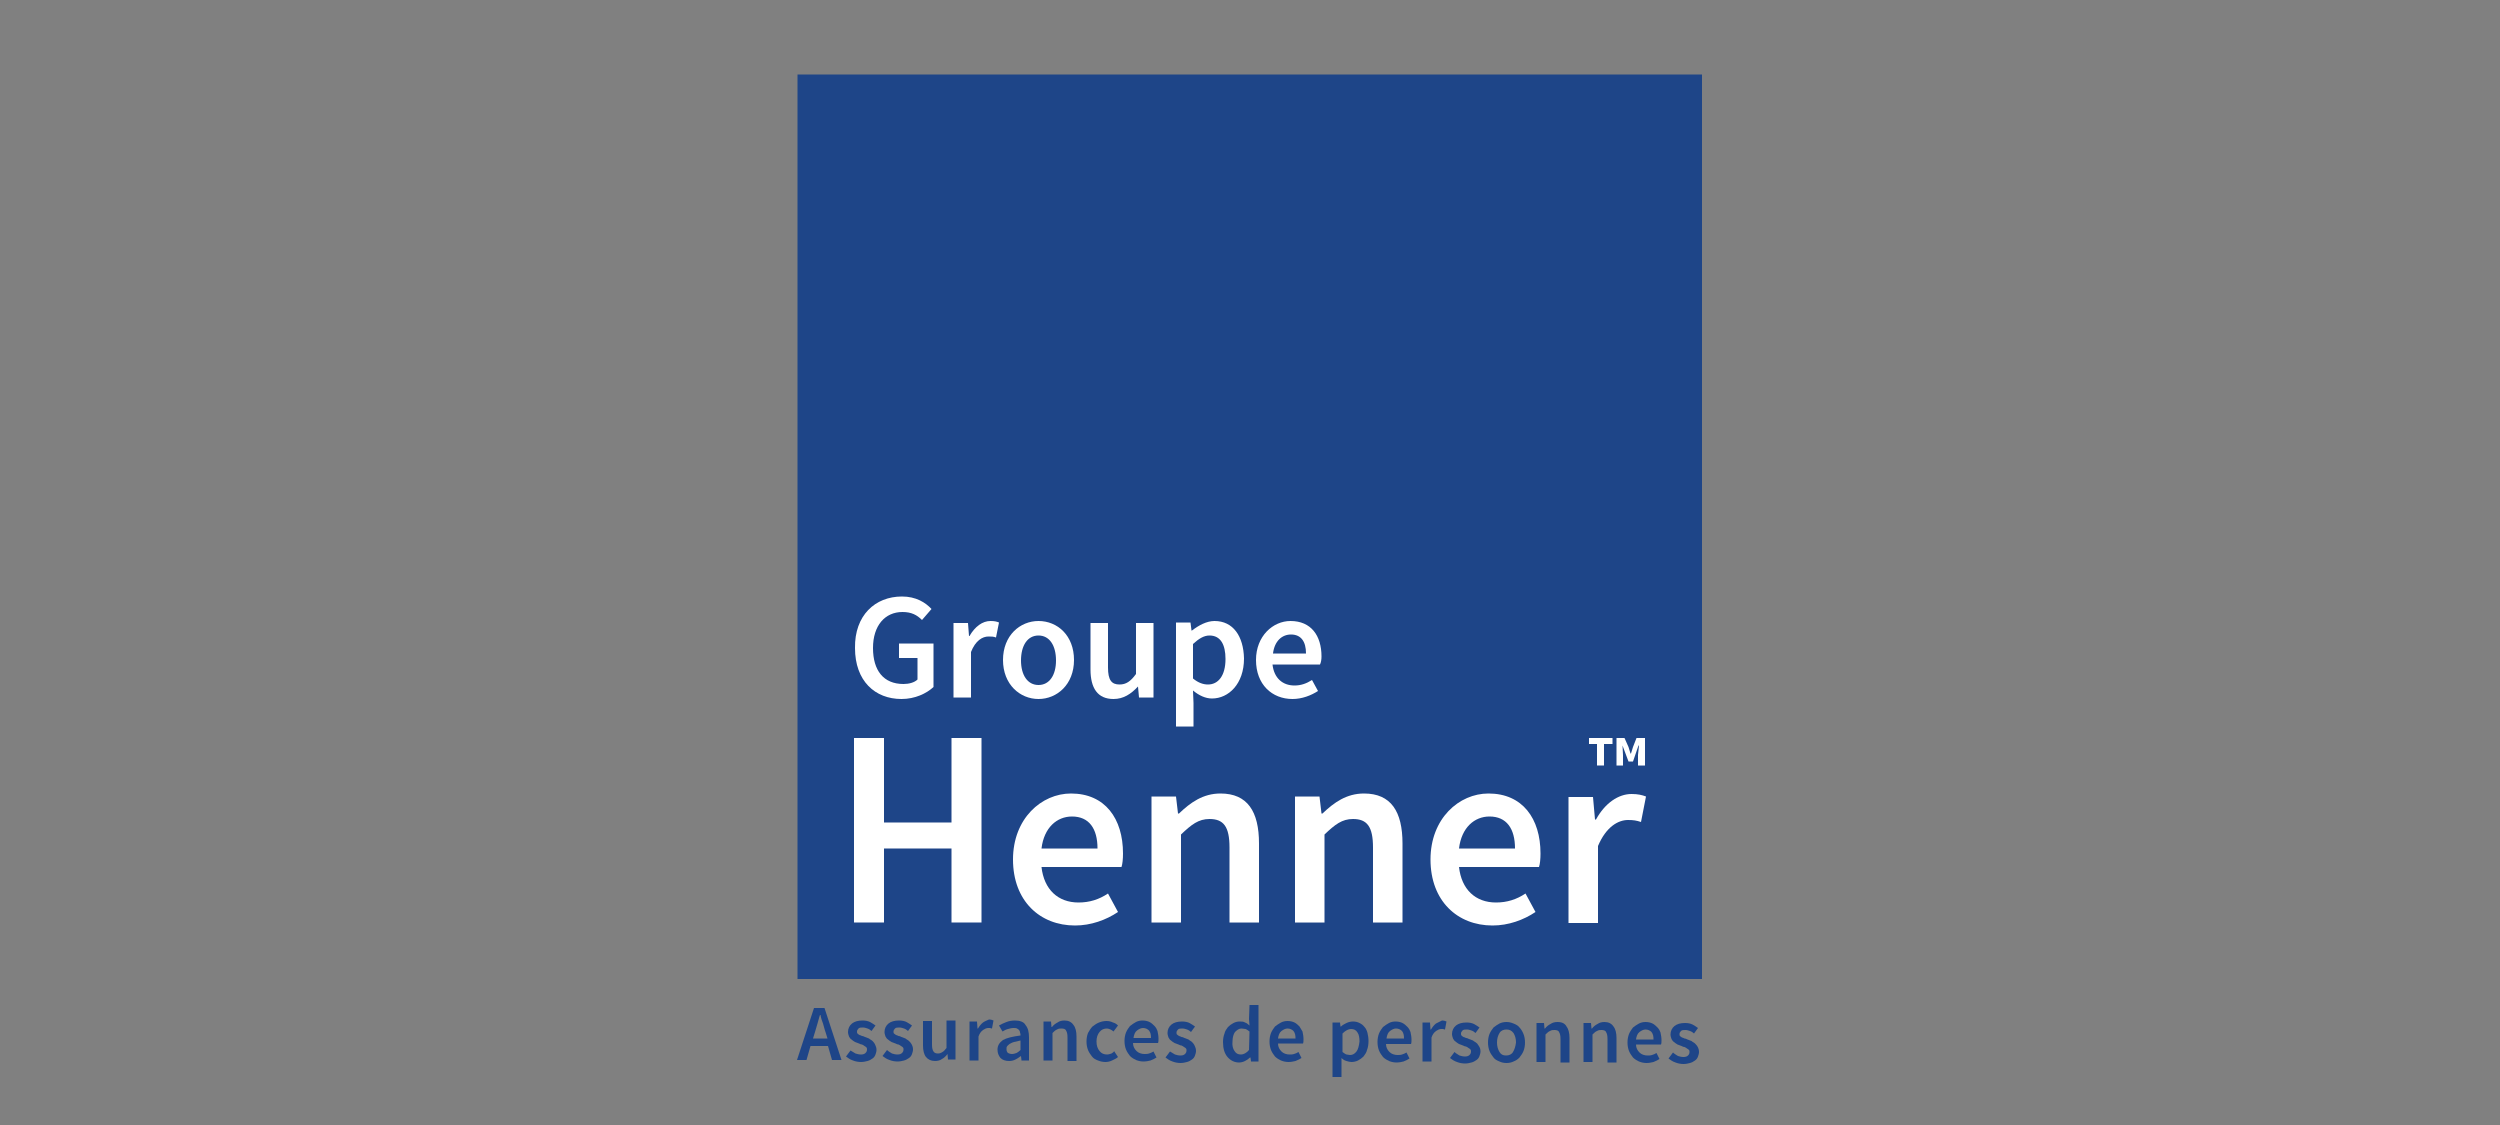 <?xml version="1.0" encoding="utf-8"?>
<!-- Generator: Adobe Illustrator 26.0.3, SVG Export Plug-In . SVG Version: 6.00 Build 0)  -->
<svg version="1.1" id="Layer_1" xmlns="http://www.w3.org/2000/svg" xmlns:xlink="http://www.w3.org/1999/xlink" x="0px" y="0px"
	 viewBox="0 0 500 225" style="enable-background:new 0 0 500 225;" xml:space="preserve">
<rect x="0" y="0" width="500" height="225" fill="#808080" stroke="none"/>
<style type="text/css">
	.st0{fill:#FFFFFF;}
	.st1{fill:#1E4588;}
</style>
<g>
	<g>
		<path class="st0" d="M262.5,136c-1.1,0.7-2.2,1.1-3.5,1.1c-2.4,0-4.1-1.5-4.4-4.2h9.5c0.1-0.4,0.2-1,0.2-1.6
			c0-4.2-2.1-7.1-6.2-7.1c-3.5,0-6.9,3-6.9,7.8c0,4.9,3.2,7.8,7.3,7.8c1.9,0,3.7-0.7,5.1-1.6L262.5,136z M258.2,126.9
			c2,0,3,1.4,3,3.8h-6.6C254.9,128.2,256.4,126.9,258.2,126.9"/>
		<path class="st0" d="M238.6,140.7l-0.1-2.5c1.2,1,2.5,1.6,3.8,1.6c3.3,0,6.4-2.9,6.4-8c0-4.6-2.2-7.6-5.9-7.6
			c-1.6,0-3.2,0.9-4.5,1.9h-0.1l-0.2-1.6h-2.9v20.8h3.5V140.7z M238.6,128.8c1.2-1.1,2.2-1.7,3.3-1.7c2.2,0,3.2,1.8,3.2,4.7
			c0,3.4-1.5,5.1-3.5,5.1c-0.9,0-1.9-0.3-3-1.2V128.8z"/>
		<polygon class="st0" points="324.6,151 324.5,149.1 324.5,149.1 325.7,152.3 326.6,152.3 327.7,149.1 327.8,149.1 327.7,151 
			327.7,153.1 329,153.1 329,147.6 327.3,147.6 326.6,149.4 326.2,150.7 326.1,150.7 325.7,149.4 324.9,147.6 323.3,147.6 
			323.3,153.1 324.6,153.1 		"/>
		<polygon class="st0" points="319.4,153.1 320.8,153.1 320.8,148.8 322.5,148.8 322.5,147.6 317.8,147.6 317.8,148.8 319.4,148.8 
					"/>
		<path class="st0" d="M180.2,139.8c2.7,0,5-1.1,6.4-2.4v-8.7h-6.9v2.9h3.7v4.3c-0.6,0.6-1.7,0.9-2.8,0.9c-4,0-6.1-2.7-6.1-7.2
			c0-4.5,2.4-7.2,5.9-7.2c1.8,0,2.9,0.7,3.9,1.6l1.9-2.2c-1.2-1.3-3.2-2.5-5.9-2.5c-5.3,0-9.5,3.9-9.5,10.3
			C170.9,136.2,174.9,139.8,180.2,139.8"/>
		<path class="st0" d="M207.7,139.8c3.7,0,7.1-2.9,7.1-7.8c0-5-3.4-7.8-7.1-7.8c-3.7,0-7.1,2.9-7.1,7.8
			C200.7,137,204,139.8,207.7,139.8 M207.7,127.1c2.2,0,3.5,2,3.5,5c0,3-1.3,4.9-3.5,4.9c-2.2,0-3.5-2-3.5-4.9
			C204.2,129,205.5,127.1,207.7,127.1"/>
		<path class="st0" d="M214.2,158.7c-5.9,0-11.6,5-11.6,13.2c0,8.3,5.4,13.2,12.4,13.2c3.2,0,6.2-1.1,8.6-2.7l-2-3.7
			c-1.8,1.2-3.7,1.8-5.9,1.8c-4.1,0-6.9-2.6-7.4-7.1h16c0.2-0.6,0.3-1.6,0.3-2.8C224.6,163.7,221,158.7,214.2,158.7 M208.3,169.7
			c0.5-4.2,3.1-6.4,6.1-6.4c3.4,0,5.1,2.4,5.1,6.4H208.3z"/>
		<rect x="159.5" y="14.9" class="st1" width="180.9" height="180.9"/>
		<path class="st1" d="M162.8,201.6l-3.4,10.4l1.9,0l0.8-2.8l3.5,0l0.8,2.8l1.9,0l-3.4-10.4L162.8,201.6z M162.6,207.7l0.4-1.3
			c0.2-0.6,0.3-1.1,0.5-1.7c0.2-0.6,0.3-1.2,0.5-1.7h0.1c0.1,0.6,0.3,1.2,0.5,1.7c0.2,0.6,0.3,1.2,0.5,1.7l0.4,1.3L162.6,207.7z"/>
		<path class="st1" d="M174.5,208.2c-0.2-0.2-0.5-0.3-0.7-0.5c-0.3-0.1-0.5-0.2-0.8-0.3c-0.2-0.1-0.4-0.2-0.6-0.2
			c-0.2-0.1-0.4-0.2-0.5-0.2c-0.2-0.1-0.3-0.2-0.4-0.3c-0.1-0.1-0.1-0.2-0.1-0.4c0-0.2,0.1-0.4,0.3-0.6c0.2-0.2,0.5-0.2,0.9-0.2
			c0.3,0,0.6,0.1,0.9,0.2c0.3,0.1,0.6,0.3,0.8,0.5l0.8-1.1c-0.3-0.2-0.7-0.5-1.1-0.7c-0.4-0.2-0.9-0.3-1.5-0.3
			c-0.9,0-1.6,0.2-2.1,0.6c-0.5,0.4-0.8,1-0.8,1.7c0,0.3,0.1,0.6,0.2,0.9c0.1,0.2,0.3,0.5,0.5,0.6c0.2,0.2,0.4,0.3,0.7,0.5
			c0.3,0.1,0.5,0.2,0.8,0.3c0.2,0.1,0.4,0.2,0.6,0.2c0.2,0.1,0.4,0.2,0.5,0.3c0.2,0.1,0.3,0.2,0.4,0.3c0.1,0.1,0.1,0.3,0.1,0.4
			c0,0.3-0.1,0.5-0.3,0.7c-0.2,0.2-0.5,0.3-0.9,0.3c-0.4,0-0.8-0.1-1.1-0.2c-0.3-0.2-0.7-0.4-1-0.6l-0.9,1.2
			c0.4,0.3,0.8,0.6,1.4,0.8c0.5,0.2,1.1,0.3,1.6,0.3c0.5,0,0.9-0.1,1.3-0.2c0.4-0.1,0.7-0.3,1-0.5c0.3-0.2,0.5-0.5,0.6-0.8
			c0.1-0.3,0.2-0.6,0.2-0.9c0-0.4-0.1-0.7-0.2-0.9C174.9,208.6,174.7,208.4,174.5,208.2"/>
		<path class="st1" d="M181.8,208.2c-0.2-0.2-0.5-0.3-0.7-0.5c-0.3-0.1-0.5-0.2-0.8-0.3c-0.2-0.1-0.4-0.2-0.6-0.2
			c-0.2-0.1-0.4-0.2-0.5-0.2c-0.1-0.1-0.3-0.2-0.4-0.3c-0.1-0.1-0.1-0.2-0.1-0.4c0-0.2,0.1-0.4,0.3-0.6c0.2-0.2,0.5-0.2,0.9-0.2
			c0.3,0,0.6,0.1,0.9,0.2c0.3,0.1,0.6,0.3,0.8,0.5l0.8-1.1c-0.3-0.2-0.7-0.5-1.1-0.7c-0.4-0.2-0.9-0.3-1.5-0.3
			c-0.9,0-1.6,0.2-2.1,0.6c-0.5,0.4-0.8,1-0.8,1.7c0,0.3,0.1,0.6,0.2,0.9c0.1,0.2,0.3,0.5,0.5,0.6c0.2,0.2,0.4,0.3,0.7,0.5
			c0.3,0.1,0.5,0.2,0.8,0.3c0.2,0.1,0.4,0.2,0.6,0.2c0.2,0.1,0.4,0.2,0.5,0.3c0.2,0.1,0.3,0.2,0.4,0.3c0.1,0.1,0.1,0.3,0.1,0.4
			c0,0.3-0.1,0.5-0.3,0.7c-0.2,0.2-0.5,0.3-0.9,0.3c-0.4,0-0.8-0.1-1.1-0.2c-0.3-0.2-0.7-0.4-1-0.7l-0.9,1.2
			c0.4,0.3,0.8,0.6,1.4,0.8c0.5,0.2,1.1,0.3,1.6,0.3c0.5,0,0.9-0.1,1.3-0.2c0.4-0.1,0.7-0.3,1-0.5c0.3-0.2,0.5-0.5,0.6-0.8
			c0.1-0.3,0.2-0.6,0.2-0.9c0-0.4-0.1-0.7-0.2-0.9C182.2,208.6,182,208.4,181.8,208.2"/>
		<path class="st1" d="M189.3,209.6c-0.3,0.4-0.6,0.7-0.8,0.8c-0.3,0.2-0.6,0.3-0.9,0.3c-0.4,0-0.7-0.1-0.9-0.4
			c-0.2-0.3-0.3-0.7-0.3-1.4l0-4.7l-1.8,0l0,4.9c0,1,0.2,1.8,0.6,2.3c0.4,0.5,1,0.8,1.8,0.8c0.5,0,1-0.1,1.4-0.4
			c0.4-0.2,0.8-0.6,1.1-1h0l0.1,1.1l1.5,0l0-7.8l-1.8,0L189.3,209.6z"/>
		<path class="st1" d="M196.6,204.5c-0.4,0.3-0.7,0.7-1,1.2h-0.1l-0.1-1.4l-1.5,0l0,7.8l1.8,0l0-4.8c0.2-0.6,0.5-1,0.9-1.3
			c0.3-0.2,0.7-0.4,1-0.4c0.2,0,0.3,0,0.4,0c0.1,0,0.2,0.1,0.4,0.1l0.3-1.6c-0.2-0.1-0.5-0.2-0.9-0.2
			C197.4,204.1,197,204.2,196.6,204.5"/>
		<path class="st1" d="M203,204.1c-0.6,0-1.2,0.1-1.7,0.3c-0.5,0.2-1,0.4-1.5,0.7l0.7,1.2c0.3-0.2,0.7-0.4,1.1-0.5
			c0.4-0.1,0.7-0.2,1.1-0.2c0.3,0,0.5,0,0.7,0.1c0.2,0.1,0.3,0.2,0.4,0.3c0.1,0.1,0.2,0.3,0.2,0.5c0.1,0.2,0.1,0.4,0.1,0.6
			c-1.6,0.2-2.8,0.5-3.5,0.9c-0.7,0.5-1.1,1.1-1.1,1.9c0,0.7,0.2,1.2,0.6,1.7c0.4,0.4,1,0.6,1.7,0.6c0.5,0,0.9-0.1,1.3-0.3
			c0.4-0.2,0.8-0.5,1.1-0.7l0,0l0.1,0.9l1.5,0l0-4.6c0-1.1-0.2-1.9-0.7-2.5C204.8,204.4,204,204.1,203,204.1 M204.1,210
			c-0.3,0.3-0.6,0.5-0.8,0.6c-0.3,0.1-0.6,0.2-0.9,0.2c-0.3,0-0.6-0.1-0.8-0.2c-0.2-0.2-0.3-0.4-0.3-0.8c0-0.2,0-0.4,0.1-0.5
			c0.1-0.2,0.3-0.3,0.5-0.5c0.2-0.1,0.5-0.3,0.9-0.4c0.4-0.1,0.8-0.2,1.3-0.3L204.1,210z"/>
		<path class="st1" d="M212.9,204.1c-0.5,0-1,0.1-1.4,0.4c-0.4,0.2-0.8,0.5-1.1,0.9h-0.1l-0.1-1.1l-1.5,0l0,7.8l1.8,0l0-5.5
			c0.3-0.3,0.6-0.6,0.9-0.7c0.3-0.2,0.6-0.2,0.9-0.2c0.4,0,0.8,0.1,0.9,0.4c0.2,0.3,0.3,0.7,0.3,1.4l0,4.7l1.8,0l0-4.9
			c0-1-0.2-1.8-0.6-2.3C214.3,204.4,213.7,204.1,212.9,204.1"/>
		<path class="st1" d="M222.3,210.7c-0.3,0.1-0.6,0.2-0.9,0.2c-0.6,0-1.1-0.2-1.5-0.7c-0.4-0.5-0.6-1.1-0.6-1.9
			c0-0.8,0.2-1.4,0.6-1.9c0.4-0.5,0.9-0.7,1.5-0.7c0.2,0,0.5,0.1,0.7,0.2c0.2,0.1,0.4,0.2,0.6,0.4l0.9-1.2c-0.3-0.3-0.6-0.5-1-0.6
			c-0.4-0.2-0.8-0.3-1.3-0.3c-0.5,0-1,0.1-1.5,0.3c-0.5,0.2-0.9,0.5-1.3,0.8c-0.4,0.4-0.6,0.8-0.9,1.3c-0.2,0.5-0.3,1.1-0.3,1.7
			c0,0.6,0.1,1.2,0.3,1.7c0.2,0.5,0.5,0.9,0.8,1.3c0.3,0.4,0.7,0.6,1.2,0.8c0.5,0.2,1,0.3,1.5,0.3c0.4,0,0.9-0.1,1.3-0.3
			c0.4-0.2,0.9-0.4,1.2-0.7l-0.8-1.2C222.8,210.4,222.6,210.5,222.3,210.7"/>
		<path class="st1" d="M230.9,205.2c-0.3-0.3-0.6-0.6-1-0.8c-0.4-0.2-0.9-0.3-1.4-0.3c-0.5,0-0.9,0.1-1.3,0.3
			c-0.4,0.2-0.8,0.5-1.2,0.8c-0.3,0.4-0.6,0.8-0.8,1.3c-0.2,0.5-0.3,1.1-0.3,1.7c0,0.6,0.1,1.2,0.3,1.7c0.2,0.5,0.5,0.9,0.8,1.3
			c0.4,0.4,0.8,0.6,1.2,0.8c0.5,0.2,1,0.3,1.5,0.3c0.5,0,1-0.1,1.4-0.2c0.5-0.2,0.9-0.4,1.2-0.6l-0.6-1.2c-0.3,0.2-0.6,0.3-0.9,0.4
			c-0.3,0.1-0.6,0.1-0.9,0.1c-0.6,0-1.2-0.2-1.6-0.6c-0.4-0.4-0.7-0.9-0.7-1.6l5,0c0.1-0.2,0.1-0.5,0.1-0.9c0-0.5-0.1-1-0.2-1.5
			C231.4,205.9,231.2,205.5,230.9,205.2 M226.7,207.6c0.1-0.7,0.3-1.2,0.7-1.5c0.4-0.3,0.8-0.5,1.2-0.5c0.5,0,0.9,0.2,1.2,0.5
			c0.3,0.4,0.4,0.8,0.4,1.5L226.7,207.6z"/>
		<path class="st1" d="M238.4,208.4c-0.2-0.2-0.5-0.3-0.7-0.5c-0.3-0.1-0.5-0.2-0.8-0.3c-0.2-0.1-0.4-0.2-0.6-0.2
			c-0.2-0.1-0.4-0.2-0.5-0.2c-0.1-0.1-0.3-0.2-0.4-0.3c-0.1-0.1-0.1-0.2-0.1-0.4c0-0.2,0.1-0.4,0.3-0.6c0.2-0.2,0.5-0.2,0.9-0.2
			c0.3,0,0.6,0.1,0.9,0.2c0.3,0.1,0.6,0.3,0.8,0.5l0.8-1.1c-0.3-0.2-0.7-0.5-1.1-0.7c-0.4-0.2-0.9-0.3-1.5-0.3
			c-0.9,0-1.6,0.2-2.1,0.6c-0.5,0.4-0.8,1-0.8,1.7c0,0.3,0.1,0.6,0.2,0.9c0.1,0.2,0.3,0.5,0.5,0.6c0.2,0.2,0.4,0.3,0.7,0.5
			c0.3,0.1,0.5,0.2,0.8,0.3c0.2,0.1,0.4,0.2,0.6,0.2c0.2,0.1,0.4,0.2,0.5,0.3c0.2,0.1,0.3,0.2,0.4,0.3c0.1,0.1,0.1,0.3,0.1,0.4
			c0,0.3-0.1,0.5-0.3,0.7c-0.2,0.2-0.5,0.3-0.9,0.3c-0.4,0-0.8-0.1-1.1-0.2c-0.3-0.2-0.7-0.4-1-0.6l-0.9,1.2
			c0.4,0.3,0.8,0.6,1.4,0.8c0.5,0.2,1.1,0.3,1.6,0.3c0.5,0,0.9-0.1,1.3-0.2c0.4-0.1,0.7-0.3,1-0.5c0.3-0.2,0.5-0.5,0.6-0.8
			c0.1-0.3,0.2-0.6,0.2-0.9c0-0.4-0.1-0.7-0.2-0.9C238.8,208.8,238.6,208.6,238.4,208.4"/>
		<path class="st1" d="M249.8,203.8l0.1,1.3c-0.3-0.3-0.6-0.5-0.9-0.6c-0.3-0.2-0.7-0.2-1.1-0.2c-0.4,0-0.8,0.1-1.2,0.3
			c-0.4,0.2-0.8,0.5-1.1,0.8c-0.3,0.4-0.6,0.8-0.7,1.3c-0.2,0.5-0.3,1.1-0.3,1.7c0,1.3,0.3,2.3,0.9,3c0.6,0.7,1.4,1.1,2.3,1.1
			c0.4,0,0.8-0.1,1.2-0.3c0.4-0.2,0.7-0.4,1-0.7h0.1l0.1,0.8l1.5,0l0-11.3l-1.8,0L249.8,203.8z M249.8,210c-0.5,0.6-1.1,0.9-1.6,0.9
			c-0.6,0-1-0.2-1.3-0.7c-0.3-0.4-0.5-1.1-0.4-1.9c0-0.8,0.2-1.5,0.5-1.9c0.4-0.4,0.8-0.7,1.3-0.7c0.3,0,0.5,0.1,0.8,0.1
			c0.3,0.1,0.5,0.3,0.8,0.5L249.8,210z"/>
		<path class="st1" d="M259.9,205.3c-0.3-0.3-0.6-0.6-1-0.8c-0.4-0.2-0.9-0.3-1.4-0.3c-0.5,0-0.9,0.1-1.3,0.3
			c-0.4,0.2-0.8,0.5-1.2,0.8c-0.3,0.4-0.6,0.8-0.8,1.3c-0.2,0.5-0.3,1.1-0.3,1.7c0,0.6,0.1,1.2,0.3,1.7c0.2,0.5,0.5,0.9,0.8,1.3
			c0.4,0.4,0.8,0.6,1.2,0.8c0.5,0.2,1,0.3,1.5,0.3c0.5,0,1-0.1,1.4-0.2c0.5-0.2,0.9-0.4,1.2-0.6l-0.6-1.2c-0.3,0.2-0.6,0.3-0.9,0.4
			c-0.3,0.1-0.6,0.1-0.9,0.1c-0.6,0-1.2-0.2-1.6-0.6c-0.4-0.4-0.7-0.9-0.7-1.6l5,0c0.1-0.2,0.1-0.5,0.1-0.9c0-0.5-0.1-1-0.2-1.5
			C260.3,206,260.1,205.6,259.9,205.3 M255.6,207.7c0.1-0.7,0.3-1.2,0.7-1.5c0.4-0.3,0.8-0.5,1.2-0.5c0.5,0,0.9,0.2,1.2,0.5
			c0.3,0.4,0.4,0.8,0.4,1.5L255.6,207.7z"/>
		<path class="st1" d="M272.9,205.4c-0.3-0.4-0.6-0.6-1-0.8c-0.4-0.2-0.8-0.3-1.3-0.3c-0.4,0-0.9,0.1-1.3,0.3
			c-0.4,0.2-0.8,0.4-1.1,0.7h-0.1l-0.1-0.8l-1.5,0l0,10.9l1.8,0l0-2.5l0-1.3c0.3,0.3,0.6,0.5,1,0.6c0.3,0.1,0.7,0.2,1,0.2
			c0.4,0,0.9-0.1,1.3-0.3c0.4-0.2,0.8-0.5,1.1-0.8c0.3-0.4,0.6-0.8,0.7-1.3c0.2-0.5,0.3-1.1,0.3-1.8c0-0.6-0.1-1.2-0.2-1.6
			C273.4,206.2,273.2,205.7,272.9,205.4 M271.3,210.3c-0.4,0.5-0.8,0.7-1.3,0.7c-0.2,0-0.5-0.1-0.7-0.1c-0.3-0.1-0.5-0.3-0.8-0.5
			l0-3.7c0.6-0.6,1.2-0.9,1.7-0.9c0.6,0,1,0.2,1.3,0.7c0.3,0.4,0.4,1.1,0.4,1.8C271.8,209.2,271.6,209.9,271.3,210.3"/>
		<path class="st1" d="M281.5,205.4c-0.3-0.3-0.6-0.6-1-0.8s-0.9-0.3-1.4-0.3c-0.5,0-0.9,0.1-1.3,0.3c-0.4,0.2-0.8,0.5-1.2,0.8
			c-0.3,0.4-0.6,0.8-0.8,1.3c-0.2,0.5-0.3,1.1-0.3,1.7c0,0.6,0.1,1.2,0.3,1.7c0.2,0.5,0.5,0.9,0.8,1.3c0.4,0.4,0.8,0.6,1.2,0.8
			c0.5,0.2,1,0.3,1.5,0.3c0.5,0,1-0.1,1.4-0.2c0.5-0.2,0.9-0.4,1.2-0.6l-0.6-1.2c-0.3,0.2-0.6,0.3-0.9,0.4c-0.3,0.1-0.6,0.1-0.9,0.1
			c-0.6,0-1.2-0.2-1.6-0.6c-0.4-0.4-0.7-0.9-0.7-1.6l5,0c0.1-0.2,0.1-0.5,0.1-0.9c0-0.5-0.1-1-0.2-1.5
			C282,206.1,281.8,205.7,281.5,205.4 M277.3,207.7c0.1-0.7,0.3-1.2,0.7-1.5c0.4-0.3,0.8-0.5,1.2-0.5c0.5,0,0.9,0.2,1.2,0.5
			c0.3,0.4,0.4,0.8,0.4,1.5L277.3,207.7z"/>
		<path class="st1" d="M287.2,204.7c-0.4,0.3-0.7,0.7-1,1.2h-0.1l-0.1-1.4l-1.5,0l0,7.8l1.8,0l0-4.8c0.2-0.6,0.5-1,0.9-1.3
			c0.3-0.2,0.7-0.4,1-0.4c0.2,0,0.3,0,0.4,0c0.1,0,0.2,0.1,0.4,0.1l0.3-1.6c-0.2-0.1-0.5-0.2-0.9-0.2
			C288,204.3,287.6,204.5,287.2,204.7"/>
		<path class="st1" d="M295.3,208.6c-0.2-0.2-0.5-0.3-0.7-0.5c-0.3-0.1-0.5-0.2-0.8-0.3c-0.2-0.1-0.4-0.2-0.6-0.2
			c-0.2-0.1-0.4-0.2-0.5-0.2c-0.2-0.1-0.3-0.2-0.4-0.3c-0.1-0.1-0.1-0.2-0.1-0.4c0-0.2,0.1-0.4,0.3-0.6c0.2-0.2,0.5-0.2,0.9-0.2
			c0.3,0,0.6,0.1,0.9,0.2c0.3,0.1,0.6,0.3,0.8,0.5l0.8-1.1c-0.3-0.2-0.7-0.5-1.1-0.7c-0.4-0.2-0.9-0.3-1.5-0.3
			c-0.9,0-1.6,0.2-2.1,0.6c-0.5,0.4-0.8,1-0.8,1.7c0,0.3,0.1,0.6,0.2,0.9c0.1,0.2,0.3,0.5,0.5,0.6c0.2,0.2,0.4,0.3,0.7,0.5
			c0.3,0.1,0.5,0.2,0.8,0.3c0.2,0.1,0.4,0.2,0.6,0.2c0.2,0.1,0.4,0.2,0.5,0.3c0.2,0.1,0.3,0.2,0.4,0.3c0.1,0.1,0.1,0.3,0.1,0.4
			c0,0.3-0.1,0.5-0.3,0.7c-0.2,0.2-0.5,0.3-0.9,0.3c-0.4,0-0.8-0.1-1.1-0.2c-0.3-0.2-0.7-0.4-1-0.7l-0.9,1.2
			c0.4,0.3,0.8,0.6,1.4,0.8c0.5,0.2,1.1,0.3,1.6,0.3c0.5,0,0.9-0.1,1.3-0.2c0.4-0.1,0.7-0.3,1-0.5c0.3-0.2,0.5-0.5,0.6-0.8
			c0.1-0.3,0.2-0.6,0.2-0.9c0-0.4-0.1-0.7-0.2-0.9C295.6,209,295.5,208.7,295.3,208.6"/>
		<path class="st1" d="M303.9,205.5c-0.3-0.4-0.7-0.6-1.2-0.8c-0.5-0.2-0.9-0.3-1.4-0.3c-0.5,0-1,0.1-1.4,0.3
			c-0.4,0.2-0.8,0.5-1.2,0.8c-0.3,0.4-0.6,0.8-0.8,1.3c-0.2,0.5-0.3,1.1-0.3,1.7c0,0.6,0.1,1.2,0.3,1.7c0.2,0.5,0.5,0.9,0.8,1.3
			c0.3,0.4,0.7,0.6,1.2,0.8c0.4,0.2,0.9,0.3,1.4,0.3c0.5,0,1-0.1,1.4-0.3c0.5-0.2,0.8-0.4,1.2-0.8c0.3-0.4,0.6-0.8,0.8-1.3
			c0.2-0.5,0.3-1.1,0.3-1.7c0-0.6-0.1-1.2-0.3-1.7C304.5,206.3,304.2,205.8,303.9,205.5 M302.6,210.4c-0.3,0.5-0.8,0.7-1.4,0.7
			c-0.6,0-1-0.2-1.3-0.7c-0.3-0.5-0.5-1.1-0.5-1.9c0-0.8,0.2-1.4,0.5-1.9c0.3-0.5,0.8-0.7,1.4-0.7c0.6,0,1,0.2,1.4,0.7
			c0.3,0.5,0.5,1.1,0.5,1.9C303.1,209.3,302.9,209.9,302.6,210.4"/>
		<path class="st1" d="M311.5,204.4c-0.5,0-1,0.1-1.4,0.4c-0.4,0.2-0.8,0.5-1.1,0.9h-0.1l-0.1-1.1l-1.5,0l0,7.8l1.8,0l0-5.5
			c0.3-0.3,0.6-0.6,0.9-0.7c0.3-0.2,0.6-0.2,0.9-0.2c0.4,0,0.8,0.1,0.9,0.4c0.2,0.3,0.3,0.7,0.3,1.4l0,4.7l1.8,0l0-4.9
			c0-1-0.2-1.8-0.6-2.3C313,204.7,312.4,204.4,311.5,204.4"/>
		<path class="st1" d="M320.9,204.4c-0.5,0-1,0.1-1.4,0.4c-0.4,0.2-0.8,0.5-1.1,0.9h-0.1l-0.1-1.1l-1.5,0l0,7.8l1.8,0l0-5.5
			c0.3-0.3,0.6-0.6,0.9-0.7c0.3-0.2,0.6-0.2,0.9-0.2c0.4,0,0.8,0.1,0.9,0.4c0.2,0.3,0.3,0.7,0.3,1.4l0,4.7l1.8,0l0-4.9
			c0-1-0.2-1.8-0.6-2.3C322.3,204.7,321.7,204.4,320.9,204.4"/>
		<path class="st1" d="M331.5,205.5c-0.3-0.3-0.6-0.6-1-0.8s-0.9-0.3-1.4-0.3c-0.5,0-0.9,0.1-1.3,0.3c-0.4,0.2-0.8,0.5-1.2,0.8
			c-0.3,0.4-0.6,0.8-0.8,1.3c-0.2,0.5-0.3,1.1-0.3,1.7c0,0.6,0.1,1.2,0.3,1.7c0.2,0.5,0.5,0.9,0.8,1.3c0.4,0.4,0.8,0.6,1.2,0.8
			c0.5,0.2,1,0.3,1.5,0.3c0.5,0,1-0.1,1.4-0.2c0.5-0.2,0.9-0.4,1.2-0.6l-0.6-1.2c-0.3,0.2-0.6,0.3-0.9,0.4c-0.3,0.1-0.6,0.1-0.9,0.1
			c-0.6,0-1.2-0.2-1.6-0.6c-0.4-0.4-0.7-0.9-0.7-1.6l5,0c0.1-0.2,0.1-0.5,0.1-0.9c0-0.5-0.1-1-0.2-1.5
			C332,206.2,331.8,205.8,331.5,205.5 M327.2,207.9c0.1-0.7,0.3-1.2,0.7-1.5c0.4-0.3,0.8-0.5,1.2-0.5c0.5,0,0.9,0.2,1.2,0.5
			c0.3,0.4,0.4,0.8,0.4,1.5L327.2,207.9z"/>
		<path class="st1" d="M339,208.7c-0.2-0.2-0.5-0.3-0.7-0.5c-0.3-0.1-0.5-0.2-0.8-0.3c-0.2-0.1-0.4-0.2-0.6-0.2
			c-0.2-0.1-0.4-0.2-0.5-0.2c-0.2-0.1-0.3-0.2-0.4-0.3c-0.1-0.1-0.1-0.2-0.1-0.4c0-0.2,0.1-0.4,0.3-0.6c0.2-0.2,0.5-0.2,0.9-0.2
			c0.3,0,0.6,0.1,0.9,0.2c0.3,0.1,0.6,0.3,0.8,0.5l0.8-1.1c-0.3-0.2-0.7-0.5-1.1-0.7c-0.4-0.2-0.9-0.3-1.5-0.3
			c-0.9,0-1.6,0.2-2.1,0.6c-0.5,0.4-0.8,1-0.8,1.7c0,0.3,0.1,0.6,0.2,0.9c0.1,0.2,0.3,0.5,0.5,0.6c0.2,0.2,0.4,0.3,0.7,0.5
			c0.3,0.1,0.5,0.2,0.8,0.3c0.2,0.1,0.4,0.2,0.6,0.2c0.2,0.1,0.4,0.2,0.5,0.3c0.2,0.1,0.3,0.2,0.4,0.3c0.1,0.1,0.1,0.3,0.1,0.4
			c0,0.3-0.1,0.5-0.3,0.7c-0.2,0.2-0.5,0.3-0.9,0.3c-0.4,0-0.8-0.1-1.1-0.2c-0.3-0.2-0.7-0.4-1-0.7l-0.9,1.2
			c0.4,0.3,0.8,0.6,1.4,0.8c0.5,0.2,1.1,0.3,1.6,0.3c0.5,0,0.9-0.1,1.3-0.2c0.4-0.1,0.7-0.3,1-0.5c0.3-0.2,0.5-0.5,0.6-0.8
			c0.1-0.3,0.2-0.6,0.2-0.9c0-0.4-0.1-0.7-0.2-0.9C339.4,209.1,339.2,208.9,339,208.7"/>
		<path class="st0" d="M180.4,119.3c2.8,0,4.7,1.2,5.9,2.5l-1.9,2.2c-1-1-2.1-1.6-3.9-1.6c-3.5,0-5.9,2.7-5.9,7.2
			c0,4.5,2.1,7.2,6.1,7.2c1.1,0,2.2-0.3,2.8-0.9v-4.3h-3.7v-2.9h6.9v8.7c-1.4,1.3-3.7,2.4-6.4,2.4c-5.3,0-9.3-3.6-9.3-10.2
			C170.9,123.1,175,119.3,180.4,119.3"/>
		<path class="st0" d="M199.2,127.5c-0.5-0.2-0.9-0.2-1.5-0.2c-1.2,0-2.6,0.8-3.5,3.1v9.1h-3.5v-14.9h2.9l0.2,2.6h0.1
			c1.1-1.9,2.6-3,4.2-3c0.8,0,1.2,0.1,1.7,0.3L199.2,127.5z"/>
		<path class="st0" d="M207.7,124.2c-3.7,0-7.1,2.9-7.1,7.8c0,4.9,3.4,7.8,7.1,7.8c3.7,0,7.1-2.9,7.1-7.8
			C214.8,127.1,211.5,124.2,207.7,124.2 M207.7,137c-2.2,0-3.5-2-3.5-4.9c0-3,1.3-5,3.5-5c2.2,0,3.5,2,3.5,5
			C211.2,135,209.9,137,207.7,137"/>
		<path class="st0" d="M227.6,137.3L227.6,137.3c-1.4,1.5-2.9,2.5-4.9,2.5c-3.2,0-4.6-2.2-4.6-5.9v-9.3h3.5v8.9
			c0,2.5,0.7,3.4,2.3,3.4c1.3,0,2.2-0.6,3.3-2.1v-10.2h3.5v14.9h-2.9L227.6,137.3z"/>
		<path class="st0" d="M242.9,124.2c-1.6,0-3.2,0.9-4.5,1.9h-0.1l-0.2-1.6h-2.9v20.8h3.5v-4.7l-0.1-2.5c1.2,1,2.5,1.6,3.8,1.6
			c3.3,0,6.4-2.9,6.4-8C248.7,127.2,246.6,124.2,242.9,124.2 M241.6,136.9c-0.9,0-1.9-0.3-3-1.2v-6.9c1.2-1.1,2.2-1.7,3.3-1.7
			c2.2,0,3.2,1.8,3.2,4.7C245.1,135.2,243.6,136.9,241.6,136.9"/>
		<path class="st0" d="M264.3,131.3c0-4.2-2.1-7.1-6.2-7.1c-3.5,0-6.9,3-6.9,7.8c0,4.9,3.2,7.8,7.3,7.8c1.9,0,3.7-0.7,5.1-1.6
			l-1.2-2.2c-1.1,0.7-2.2,1.1-3.5,1.1c-2.4,0-4.1-1.5-4.4-4.2h9.5C264.2,132.5,264.3,131.9,264.3,131.3 M254.6,130.7
			c0.3-2.5,1.8-3.8,3.6-3.8c2,0,3,1.4,3,3.8H254.6z"/>
		<polygon class="st0" points="196.3,184.5 190.3,184.5 190.3,169.7 176.8,169.7 176.8,184.5 170.8,184.5 170.8,147.6 176.8,147.6 
			176.8,164.5 190.3,164.5 190.3,147.6 196.3,147.6 		"/>
		<path class="st0" d="M224.6,170.7c0-7-3.6-12-10.4-12c-5.9,0-11.6,5-11.6,13.2c0,8.3,5.4,13.2,12.4,13.2c3.2,0,6.2-1.1,8.6-2.7
			l-2-3.7c-1.8,1.2-3.7,1.8-5.9,1.8c-4.1,0-6.9-2.6-7.4-7.1h16C224.5,172.8,224.6,171.8,224.6,170.7 M208.3,169.7
			c0.5-4.2,3.1-6.4,6.1-6.4c3.4,0,5.1,2.4,5.1,6.4H208.3z"/>
		<path class="st0" d="M251.8,184.5h-5.9v-15c0-4.2-1.2-5.7-4-5.7c-2.2,0-3.6,1.1-5.7,3.1v17.6h-5.9v-25.2h4.9l0.4,3.4h0.2
			c2.3-2.2,4.8-4,8.3-4c5.4,0,7.7,3.6,7.7,10V184.5z"/>
		<path class="st0" d="M280.5,184.5h-5.9v-15c0-4.2-1.2-5.7-4-5.7c-2.2,0-3.6,1.1-5.7,3.1v17.6H259v-25.2h4.9l0.4,3.4h0.2
			c2.3-2.2,4.8-4,8.3-4c5.4,0,7.7,3.6,7.7,10V184.5z"/>
		<path class="st0" d="M308.1,170.7c0-7-3.6-12-10.4-12c-5.9,0-11.6,5-11.6,13.2c0,8.3,5.4,13.2,12.4,13.2c3.2,0,6.2-1.1,8.6-2.7
			l-2-3.7c-1.8,1.2-3.7,1.8-5.9,1.8c-4.1,0-6.9-2.6-7.4-7.1h16C308,172.8,308.1,171.8,308.1,170.7 M291.8,169.7
			c0.5-4.2,3.1-6.4,6.1-6.4c3.4,0,5.1,2.4,5.1,6.4H291.8z"/>
		<path class="st0" d="M328.2,164.4c-0.9-0.3-1.5-0.4-2.6-0.4c-2,0-4.4,1.4-6,5.2v15.4h-5.9v-25.2h4.9l0.4,4.5h0.2
			c1.8-3.3,4.5-5.1,7.1-5.1c1.3,0,2.1,0.2,2.9,0.5L328.2,164.4z"/>
		<polygon class="st0" points="323.3,147.6 324.9,147.6 325.7,149.4 326.1,150.7 326.2,150.7 326.6,149.4 327.3,147.6 329,147.6 
			329,153.1 327.6,153.1 327.6,151 327.8,149.1 327.7,149.1 326.6,152.3 325.7,152.3 324.5,149.1 324.5,149.1 324.6,151 
			324.6,153.1 323.3,153.1 		"/>
		<polygon class="st0" points="317.8,147.6 322.5,147.6 322.5,148.8 320.8,148.8 320.8,153.1 319.4,153.1 319.4,148.8 317.8,148.8 
					"/>
	</g>
</g>
</svg>
